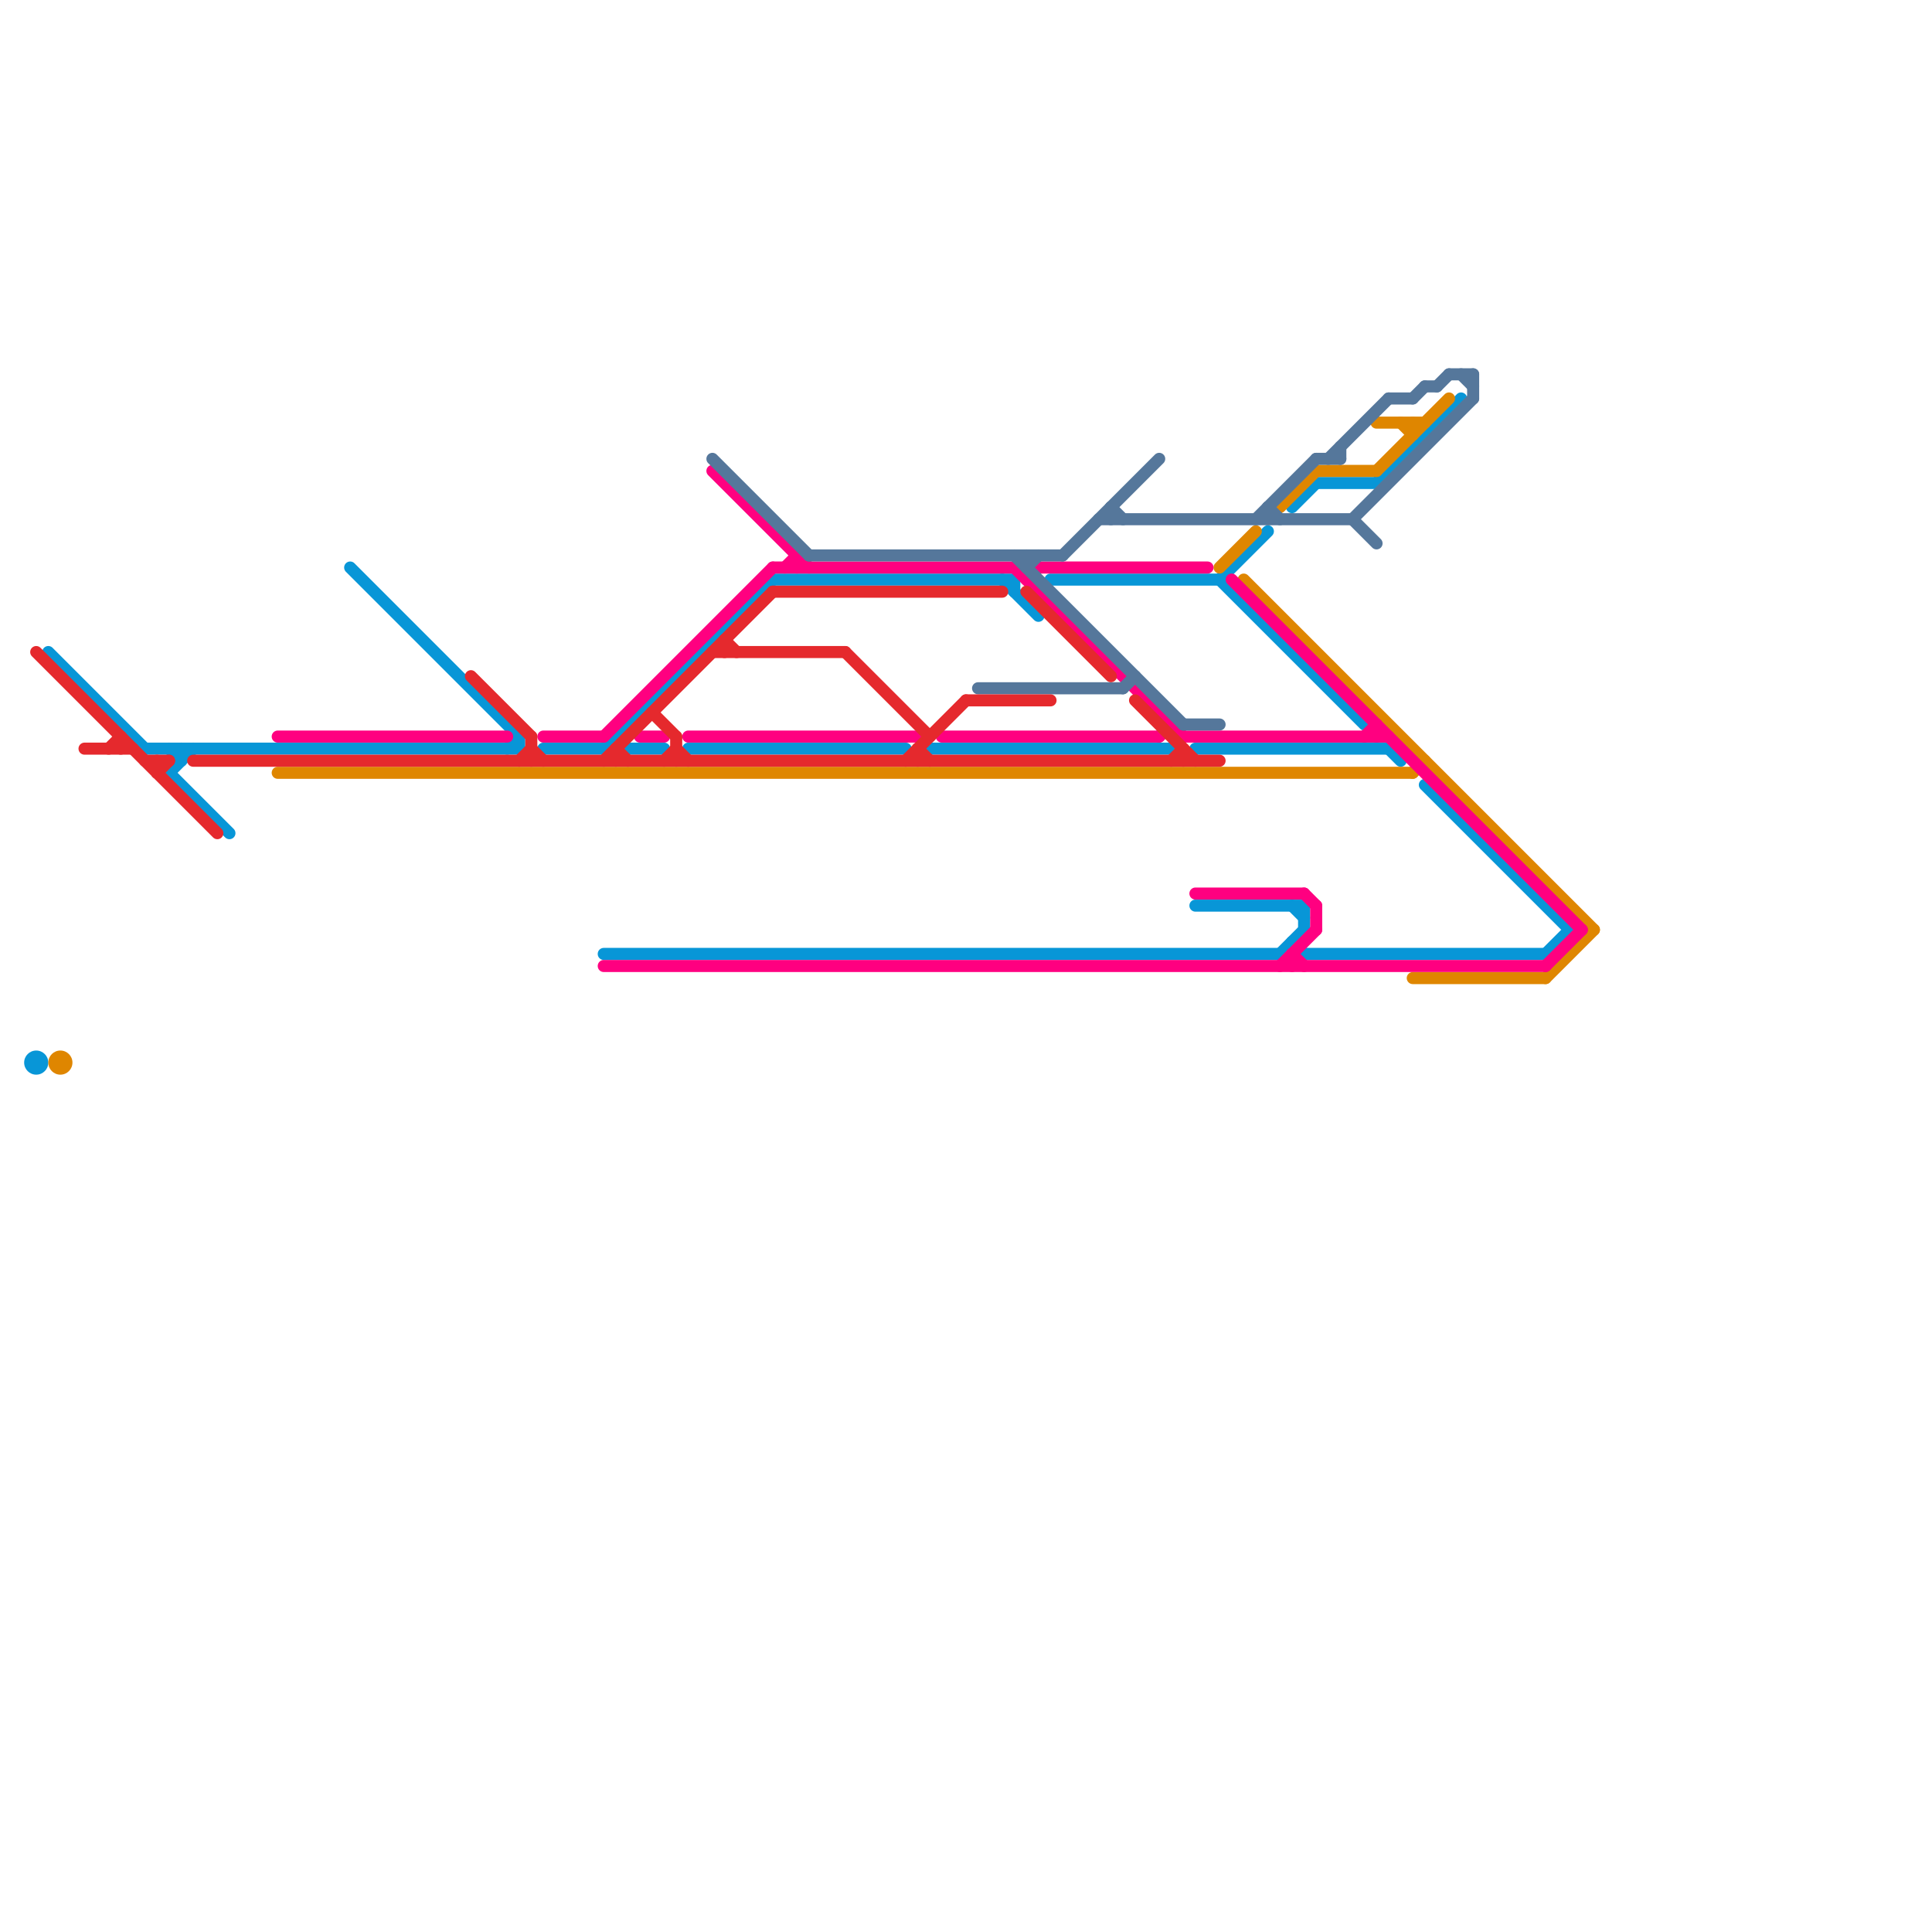 
<svg version="1.1" xmlns="http://www.w3.org/2000/svg" viewBox="0 0 160 160">
<style>text { font: 1px Helvetica; font-weight: 600; white-space: pre; dominant-baseline: central; } line { stroke-width: 1; fill: none; stroke-linecap: round; stroke-linejoin: round; } .c0 { stroke: #0896d7 } .c1 { stroke: #df8600 } .c2 { stroke: #ff0080 } .c3 { stroke: #55779b } .c4 { stroke: #e5292d } .w1 { stroke-width: 1; }</style><defs><g id="csm-e5292d"><circle r="0.4" fill="#e5292d"/><circle r="0.2" fill="#fff"/></g><g id="csm-0896d7"><circle r="0.4" fill="#0896d7"/><circle r="0.2" fill="#fff"/></g><g id="csm-ff0080"><circle r="0.4" fill="#ff0080"/><circle r="0.2" fill="#fff"/></g><g id="csm-df8600"><circle r="0.4" fill="#df8600"/><circle r="0.2" fill="#fff"/></g><g id="csm-55779b"><circle r="0.4" fill="#55779b"/><circle r="0.2" fill="#fff"/></g></defs><line class="c0 " x1="50" y1="79" x2="106" y2="79"/><line class="c0 " x1="43" y1="61" x2="43" y2="62"/><line class="c0 " x1="64" y1="48" x2="84" y2="48"/><line class="c0 " x1="14" y1="64" x2="16" y2="62"/><line class="c0 " x1="106" y1="79" x2="108" y2="77"/><line class="c0 " x1="45" y1="62" x2="50" y2="62"/><line class="c0 " x1="42" y1="62" x2="43" y2="61"/><line class="c0 " x1="99" y1="75" x2="108" y2="75"/><line class="c0 " x1="51" y1="61" x2="52" y2="62"/><line class="c0 " x1="52" y1="62" x2="55" y2="62"/><line class="c0 " x1="14" y1="64" x2="19" y2="69"/><line class="c0 " x1="99" y1="62" x2="115" y2="62"/><line class="c0 " x1="108" y1="79" x2="128" y2="79"/><line class="c0 " x1="4" y1="54" x2="12" y2="62"/><line class="c0 " x1="109" y1="40" x2="114" y2="40"/><line class="c0 " x1="29" y1="47" x2="43" y2="61"/><line class="c0 " x1="87" y1="48" x2="101" y2="48"/><line class="c0 " x1="101" y1="48" x2="105" y2="44"/><line class="c0 " x1="14" y1="62" x2="15" y2="63"/><line class="c0 " x1="57" y1="62" x2="75" y2="62"/><line class="c0 " x1="128" y1="79" x2="130" y2="77"/><line class="c0 " x1="84" y1="48" x2="84" y2="49"/><line class="c0 " x1="50" y1="62" x2="64" y2="48"/><line class="c0 " x1="107" y1="78" x2="108" y2="79"/><line class="c0 " x1="114" y1="40" x2="121" y2="33"/><line class="c0 " x1="115" y1="62" x2="116" y2="63"/><line class="c0 " x1="83" y1="48" x2="86" y2="51"/><line class="c0 " x1="101" y1="48" x2="113" y2="60"/><line class="c0 " x1="15" y1="62" x2="15" y2="63"/><line class="c0 " x1="107" y1="42" x2="109" y2="40"/><line class="c0 " x1="118" y1="65" x2="130" y2="77"/><line class="c0 " x1="12" y1="62" x2="43" y2="62"/><line class="c0 " x1="107" y1="75" x2="108" y2="76"/><line class="c0 " x1="77" y1="62" x2="97" y2="62"/><line class="c0 " x1="108" y1="75" x2="108" y2="77"/><circle cx="3" cy="88" r="1" fill="#0896d7" /><line class="c1 " x1="23" y1="64" x2="117" y2="64"/><line class="c1 " x1="114" y1="39" x2="120" y2="33"/><line class="c1 " x1="128" y1="81" x2="132" y2="77"/><line class="c1 " x1="109" y1="39" x2="114" y2="39"/><line class="c1 " x1="103" y1="48" x2="132" y2="77"/><line class="c1 " x1="101" y1="47" x2="104" y2="44"/><line class="c1 " x1="114" y1="35" x2="118" y2="35"/><line class="c1 " x1="116" y1="35" x2="117" y2="36"/><line class="c1 " x1="117" y1="35" x2="117" y2="36"/><line class="c1 " x1="117" y1="64" x2="118" y2="63"/><line class="c1 " x1="106" y1="42" x2="109" y2="39"/><line class="c1 " x1="117" y1="81" x2="128" y2="81"/><circle cx="5" cy="88" r="1" fill="#df8600" /><line class="c2 " x1="66" y1="46" x2="66" y2="47"/><line class="c2 " x1="113" y1="61" x2="114" y2="60"/><line class="c2 " x1="57" y1="61" x2="76" y2="61"/><line class="c2 " x1="85" y1="48" x2="86" y2="47"/><line class="c2 " x1="64" y1="47" x2="84" y2="47"/><line class="c2 " x1="102" y1="48" x2="131" y2="77"/><line class="c2 " x1="106" y1="80" x2="109" y2="77"/><line class="c2 " x1="59" y1="39" x2="67" y2="47"/><line class="c2 " x1="96" y1="61" x2="97" y2="60"/><line class="c2 " x1="50" y1="61" x2="64" y2="47"/><line class="c2 " x1="114" y1="60" x2="114" y2="61"/><line class="c2 " x1="86" y1="47" x2="100" y2="47"/><line class="c2 " x1="107" y1="79" x2="108" y2="80"/><line class="c2 " x1="78" y1="61" x2="96" y2="61"/><line class="c2 " x1="109" y1="75" x2="109" y2="77"/><line class="c2 " x1="108" y1="74" x2="109" y2="75"/><line class="c2 " x1="65" y1="47" x2="66" y2="46"/><line class="c2 " x1="84" y1="47" x2="98" y2="61"/><line class="c2 " x1="45" y1="61" x2="50" y2="61"/><line class="c2 " x1="98" y1="61" x2="115" y2="61"/><line class="c2 " x1="50" y1="80" x2="128" y2="80"/><line class="c2 " x1="107" y1="79" x2="107" y2="80"/><line class="c2 " x1="128" y1="80" x2="131" y2="77"/><line class="c2 " x1="53" y1="61" x2="55" y2="61"/><line class="c2 " x1="23" y1="61" x2="42" y2="61"/><line class="c2 " x1="99" y1="74" x2="108" y2="74"/><line class="c3 " x1="122" y1="31" x2="122" y2="33"/><line class="c3 " x1="88" y1="46" x2="96" y2="38"/><line class="c3 " x1="112" y1="43" x2="114" y2="45"/><line class="c3 " x1="91" y1="43" x2="112" y2="43"/><line class="c3 " x1="59" y1="38" x2="67" y2="46"/><line class="c3 " x1="117" y1="33" x2="118" y2="32"/><line class="c3 " x1="92" y1="42" x2="92" y2="43"/><line class="c3 " x1="81" y1="57" x2="93" y2="57"/><line class="c3 " x1="93" y1="57" x2="94" y2="56"/><line class="c3 " x1="105" y1="42" x2="106" y2="43"/><line class="c3 " x1="118" y1="32" x2="119" y2="32"/><line class="c3 " x1="109" y1="38" x2="111" y2="38"/><line class="c3 " x1="112" y1="43" x2="122" y2="33"/><line class="c3 " x1="84" y1="46" x2="98" y2="60"/><line class="c3 " x1="67" y1="46" x2="88" y2="46"/><line class="c3 " x1="105" y1="42" x2="105" y2="43"/><line class="c3 " x1="115" y1="33" x2="117" y2="33"/><line class="c3 " x1="92" y1="42" x2="93" y2="43"/><line class="c3 " x1="111" y1="37" x2="111" y2="38"/><line class="c3 " x1="104" y1="43" x2="109" y2="38"/><line class="c3 " x1="121" y1="31" x2="122" y2="32"/><line class="c3 " x1="120" y1="31" x2="122" y2="31"/><line class="c3 " x1="85" y1="46" x2="85" y2="47"/><line class="c3 " x1="119" y1="32" x2="120" y2="31"/><line class="c3 " x1="85" y1="47" x2="86" y2="46"/><line class="c3 " x1="98" y1="60" x2="101" y2="60"/><line class="c3 " x1="110" y1="38" x2="115" y2="33"/><line class="c4 " x1="59" y1="54" x2="70" y2="54"/><line class="c4 " x1="7" y1="62" x2="11" y2="62"/><line class="c4 " x1="76" y1="62" x2="76" y2="63"/><line class="c4 " x1="51" y1="62" x2="51" y2="63"/><line class="c4 " x1="64" y1="49" x2="83" y2="49"/><line class="c4 " x1="13" y1="64" x2="14" y2="63"/><line class="c4 " x1="60" y1="53" x2="60" y2="54"/><line class="c4 " x1="80" y1="58" x2="87" y2="58"/><line class="c4 " x1="94" y1="58" x2="99" y2="63"/><line class="c4 " x1="50" y1="63" x2="64" y2="49"/><line class="c4 " x1="10" y1="61" x2="10" y2="62"/><line class="c4 " x1="9" y1="62" x2="10" y2="61"/><line class="c4 " x1="85" y1="49" x2="92" y2="56"/><line class="c4 " x1="13" y1="63" x2="13" y2="64"/><line class="c4 " x1="12" y1="63" x2="14" y2="63"/><line class="c4 " x1="54" y1="59" x2="56" y2="61"/><line class="c4 " x1="97" y1="63" x2="98" y2="62"/><line class="c4 " x1="44" y1="61" x2="44" y2="63"/><line class="c4 " x1="51" y1="62" x2="52" y2="63"/><line class="c4 " x1="76" y1="62" x2="77" y2="63"/><line class="c4 " x1="16" y1="63" x2="101" y2="63"/><line class="c4 " x1="56" y1="61" x2="56" y2="63"/><line class="c4 " x1="3" y1="54" x2="18" y2="69"/><line class="c4 " x1="43" y1="63" x2="44" y2="62"/><line class="c4 " x1="44" y1="62" x2="45" y2="63"/><line class="c4 " x1="39" y1="56" x2="44" y2="61"/><line class="c4 " x1="55" y1="63" x2="56" y2="62"/><line class="c4 " x1="60" y1="53" x2="61" y2="54"/><line class="c4 " x1="56" y1="62" x2="57" y2="63"/><line class="c4 " x1="70" y1="54" x2="77" y2="61"/><line class="c4 " x1="98" y1="62" x2="98" y2="63"/><line class="c4 " x1="75" y1="63" x2="80" y2="58"/>
</svg>
